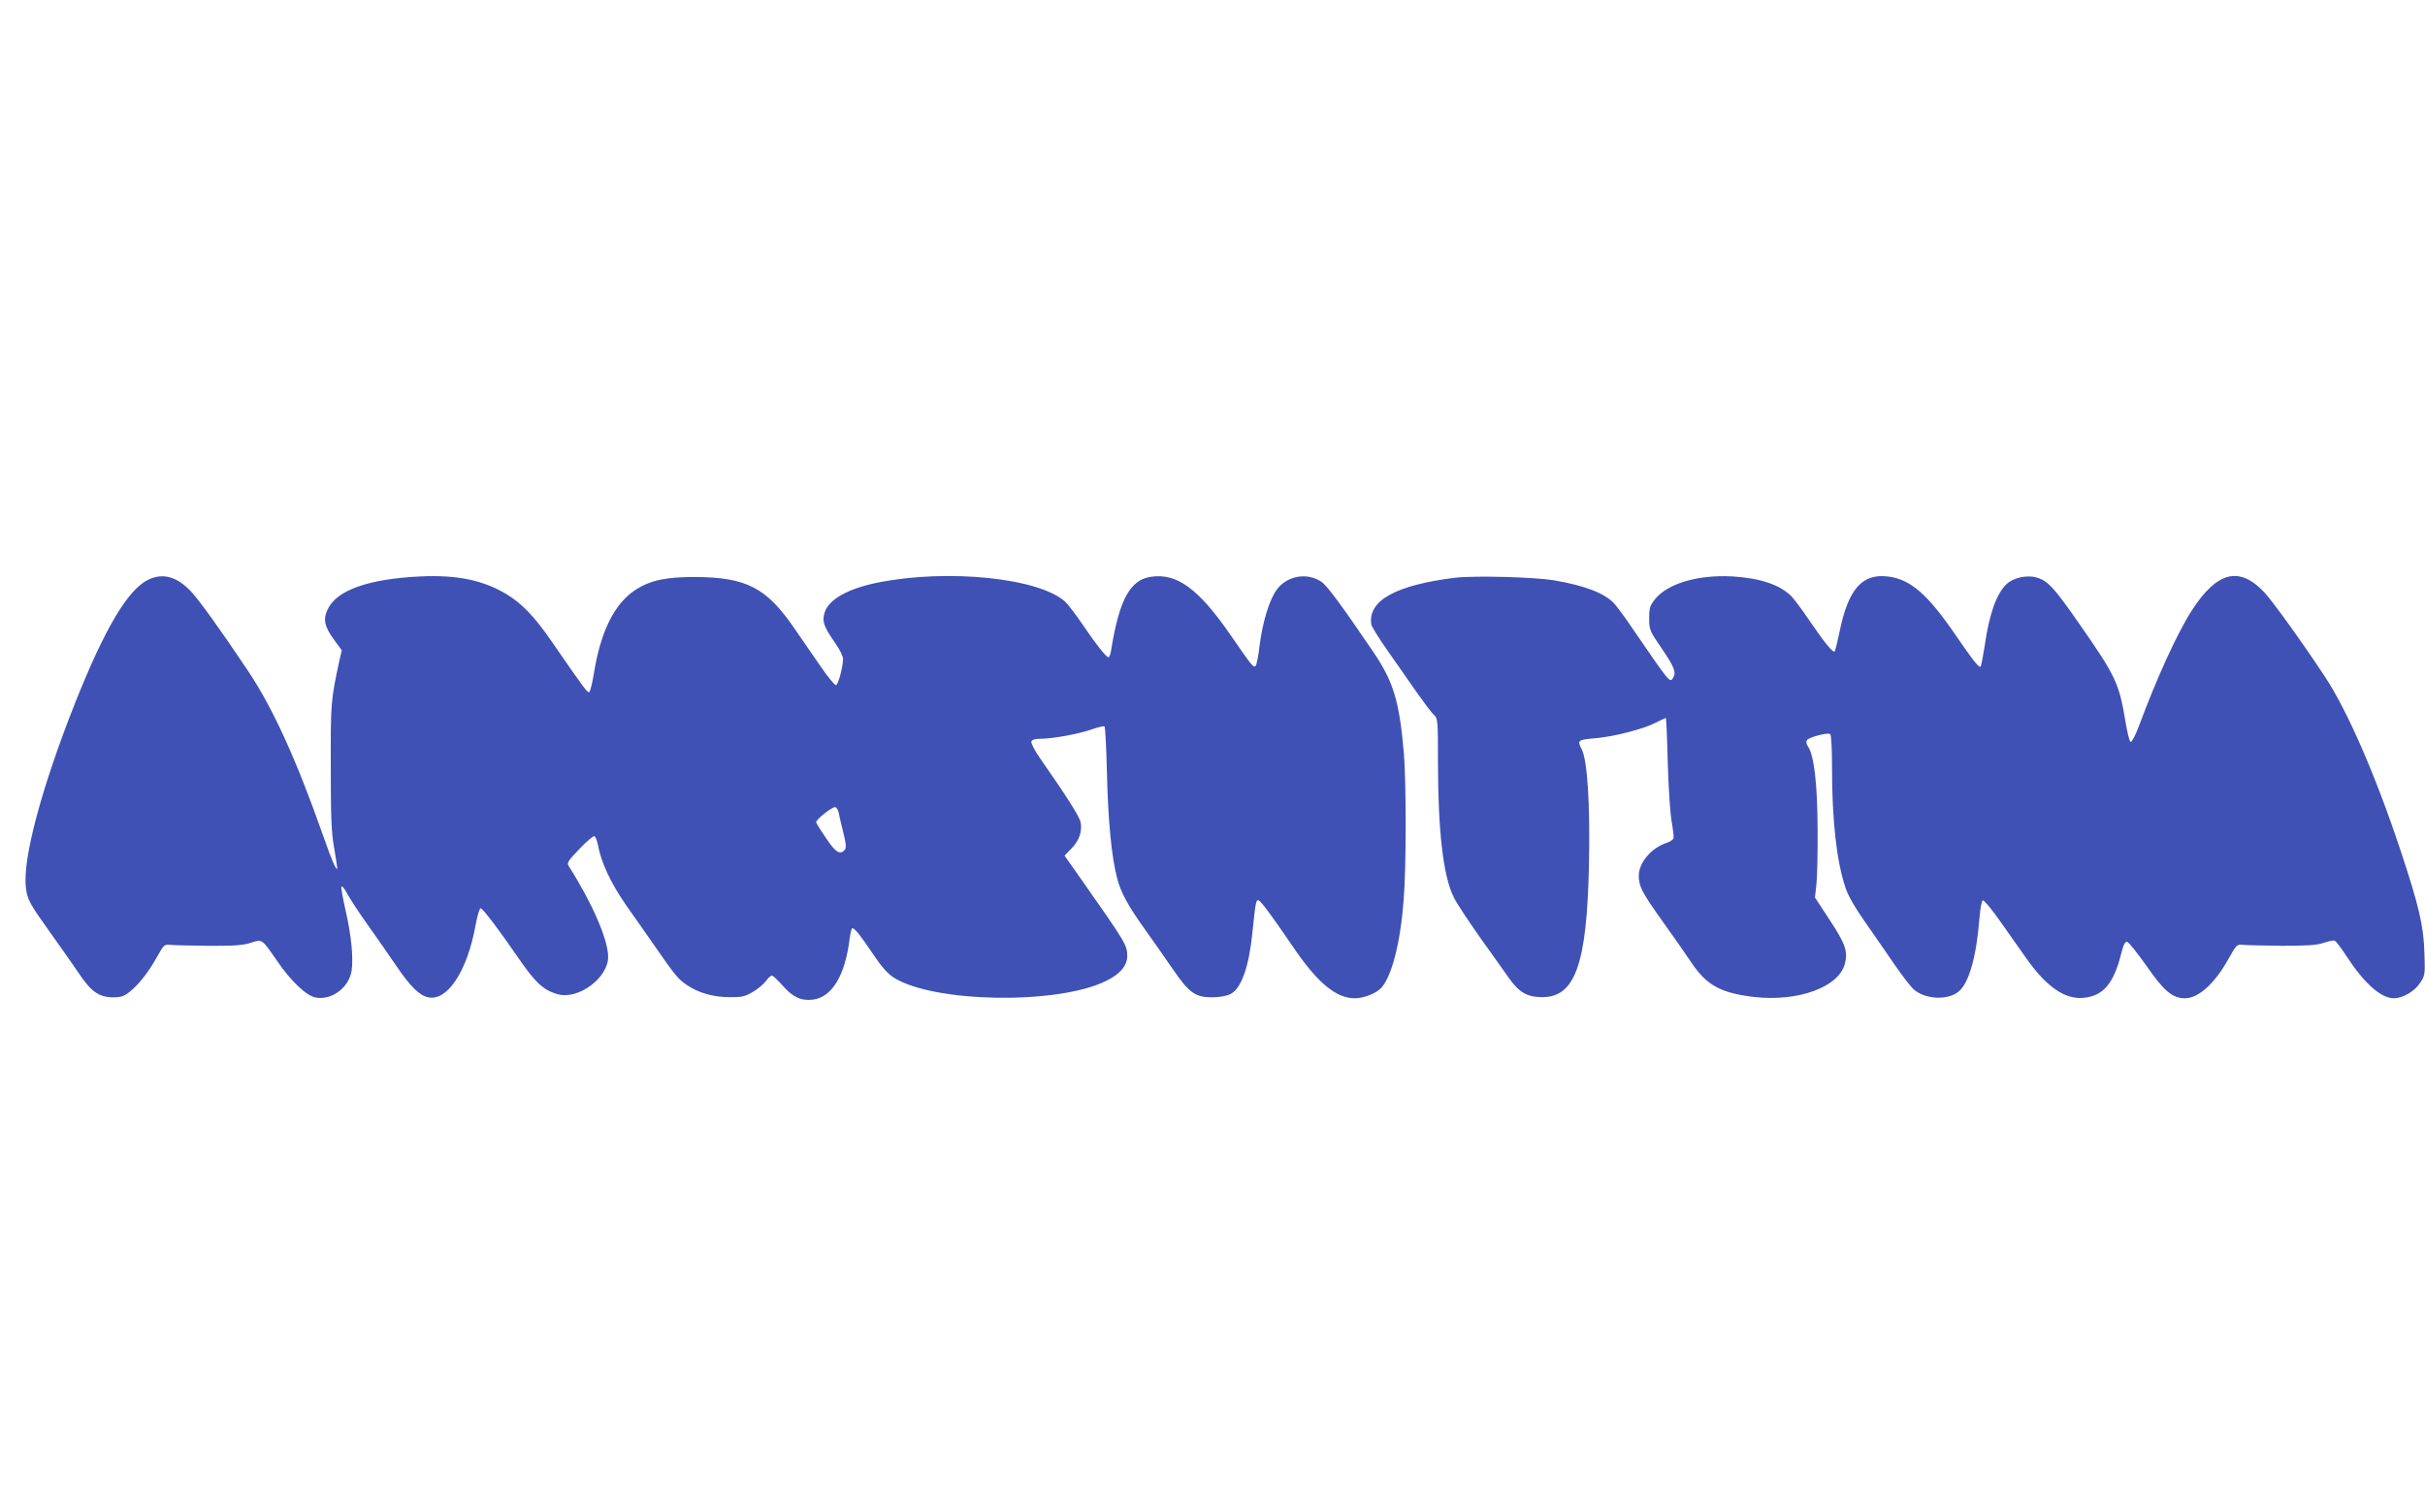 <?xml version="1.0" standalone="no"?>
<!DOCTYPE svg PUBLIC "-//W3C//DTD SVG 20010904//EN"
 "http://www.w3.org/TR/2001/REC-SVG-20010904/DTD/svg10.dtd">
<svg version="1.0" xmlns="http://www.w3.org/2000/svg"
 width="1280pt" height="798pt" viewBox="0 0 1280 798"
 preserveAspectRatio="xMidYMid meet">
<g transform="translate(0,798) scale(0.1,-0.1)"
fill="#3f51b5" stroke="none">
<path d="M785 4921 c-109 -51 -231 -256 -389 -653 -177 -447 -279 -828 -259
-976 8 -63 20 -84 133 -242 53 -74 120 -169 148 -211 63 -94 106 -124 179
-124 42 0 58 5 90 31 47 38 100 106 145 188 31 56 36 61 63 58 17 -2 109 -4
205 -5 139 -1 185 3 224 16 61 20 58 21 138 -95 73 -107 155 -185 204 -194 85
-16 176 52 190 142 10 68 -2 186 -31 314 -14 62 -25 120 -23 128 2 9 16 -8 32
-38 16 -29 64 -103 108 -164 43 -61 110 -156 147 -211 76 -112 124 -160 171
-170 101 -22 207 139 250 380 9 50 21 90 27 90 11 0 96 -112 201 -265 88 -128
132 -169 208 -189 108 -29 264 87 264 197 0 91 -83 283 -207 478 -12 19 -7 27
56 93 38 40 74 70 79 67 5 -3 13 -22 17 -42 18 -98 68 -205 152 -326 48 -67
117 -167 155 -221 101 -146 118 -166 162 -196 61 -42 140 -65 226 -65 65 -1
82 3 123 27 26 15 57 41 69 57 12 17 27 30 32 30 6 0 32 -25 58 -54 53 -61 98
-81 160 -73 100 13 170 129 193 325 4 28 10 52 14 52 13 0 46 -42 110 -138 45
-67 76 -102 109 -123 209 -133 864 -144 1119 -18 75 36 113 81 113 133 0 56
-9 71 -238 397 l-93 132 36 37 c41 42 58 90 49 139 -6 30 -73 136 -215 339
-28 40 -48 80 -45 88 3 9 20 14 49 14 62 0 201 25 271 50 32 11 62 18 66 15 4
-2 10 -116 13 -252 6 -247 24 -435 53 -547 20 -79 59 -149 150 -276 41 -58
107 -151 145 -207 87 -126 118 -148 209 -148 41 1 76 7 96 18 57 30 97 145
115 327 16 156 19 172 32 167 13 -4 70 -81 190 -257 124 -181 221 -260 318
-260 49 0 115 27 141 56 55 63 100 238 117 463 14 172 14 619 1 776 -24 276
-55 377 -163 536 -163 240 -242 347 -271 367 -76 52 -183 33 -237 -41 -39 -53
-74 -169 -90 -292 -6 -55 -16 -104 -21 -110 -11 -12 -20 -1 -131 160 -170 247
-285 331 -422 310 -110 -16 -167 -120 -210 -387 -3 -21 -10 -38 -14 -38 -12 0
-68 71 -138 175 -34 50 -74 102 -89 117 -136 127 -623 177 -993 102 -156 -32
-256 -88 -278 -157 -15 -46 -6 -74 55 -161 24 -34 42 -70 42 -85 -1 -43 -25
-134 -37 -138 -6 -2 -45 45 -85 104 -41 59 -101 146 -133 193 -149 218 -254
272 -525 274 -155 0 -235 -17 -313 -66 -112 -72 -186 -218 -222 -442 -8 -49
-19 -94 -24 -99 -8 -8 -23 11 -200 268 -89 129 -156 199 -237 248 -123 74
-262 103 -454 94 -274 -13 -442 -72 -490 -173 -26 -54 -18 -92 36 -165 l38
-52 -13 -56 c-44 -205 -46 -218 -45 -556 0 -268 3 -348 17 -427 9 -54 17 -103
17 -110 -1 -24 -28 37 -75 172 -141 401 -266 675 -397 870 -139 208 -257 373
-301 419 -74 77 -146 97 -222 62z m3641 -1228 c3 -16 14 -63 25 -107 15 -60
17 -81 8 -92 -24 -29 -48 -15 -98 60 -28 41 -52 79 -53 85 -3 13 80 79 99 80
7 1 15 -11 19 -26z"/>
<path d="M7680 4930 c-313 -39 -460 -120 -442 -246 2 -12 41 -75 87 -140 46
-66 115 -164 153 -219 39 -55 79 -109 91 -119 20 -18 21 -28 21 -240 0 -375
28 -613 84 -724 14 -29 75 -121 134 -205 60 -83 129 -182 155 -218 55 -78 97
-103 177 -103 174 -1 236 174 247 694 7 323 -8 555 -38 614 -25 48 -21 51 74
59 94 8 251 48 315 81 28 14 53 26 55 26 2 0 7 -107 10 -237 4 -135 13 -270
21 -313 7 -41 12 -80 9 -87 -3 -6 -19 -17 -37 -23 -80 -26 -146 -105 -146
-173 0 -56 17 -89 127 -243 55 -76 123 -174 151 -216 80 -119 154 -160 329
-181 234 -27 450 52 481 176 17 64 2 106 -82 233 l-76 116 8 72 c4 39 7 170 6
291 -1 231 -18 385 -50 433 -11 16 -12 27 -5 36 13 15 107 40 121 31 6 -4 10
-70 10 -178 0 -276 24 -494 71 -633 12 -39 51 -107 106 -185 48 -68 117 -169
155 -224 38 -55 82 -112 98 -127 59 -54 182 -61 239 -12 54 45 93 183 109 384
4 53 12 95 18 97 6 2 49 -49 94 -114 46 -65 108 -153 139 -197 104 -146 200
-212 296 -204 105 9 161 73 201 232 12 49 21 66 32 64 8 -2 54 -59 102 -127
91 -132 137 -171 203 -171 72 0 159 79 232 212 40 71 42 73 75 70 19 -2 112
-4 205 -5 132 0 181 3 218 15 27 9 54 15 60 12 7 -2 35 -39 62 -81 94 -144
182 -223 251 -223 46 0 110 37 138 81 26 39 27 44 23 157 -4 143 -29 250 -125
539 -132 398 -279 736 -399 919 -122 185 -277 400 -322 448 -132 139 -249 109
-382 -97 -74 -114 -185 -356 -279 -610 -18 -48 -38 -86 -44 -84 -6 2 -18 53
-28 113 -33 198 -51 236 -243 511 -131 189 -166 227 -224 244 -52 15 -122 0
-159 -34 -53 -49 -92 -157 -116 -326 -9 -57 -18 -106 -22 -110 -8 -8 -38 30
-137 174 -143 208 -232 285 -347 301 -141 19 -214 -64 -261 -295 -11 -52 -22
-97 -25 -100 -9 -9 -57 51 -134 164 -37 55 -80 113 -96 129 -61 60 -165 94
-309 103 -181 10 -342 -37 -409 -120 -27 -34 -31 -46 -31 -101 0 -61 2 -66 68
-162 65 -96 76 -124 58 -153 -17 -27 -16 -28 -216 264 -37 55 -80 113 -94 128
-50 55 -153 95 -316 123 -108 18 -420 26 -525 14z"/>
</g>
</svg>
